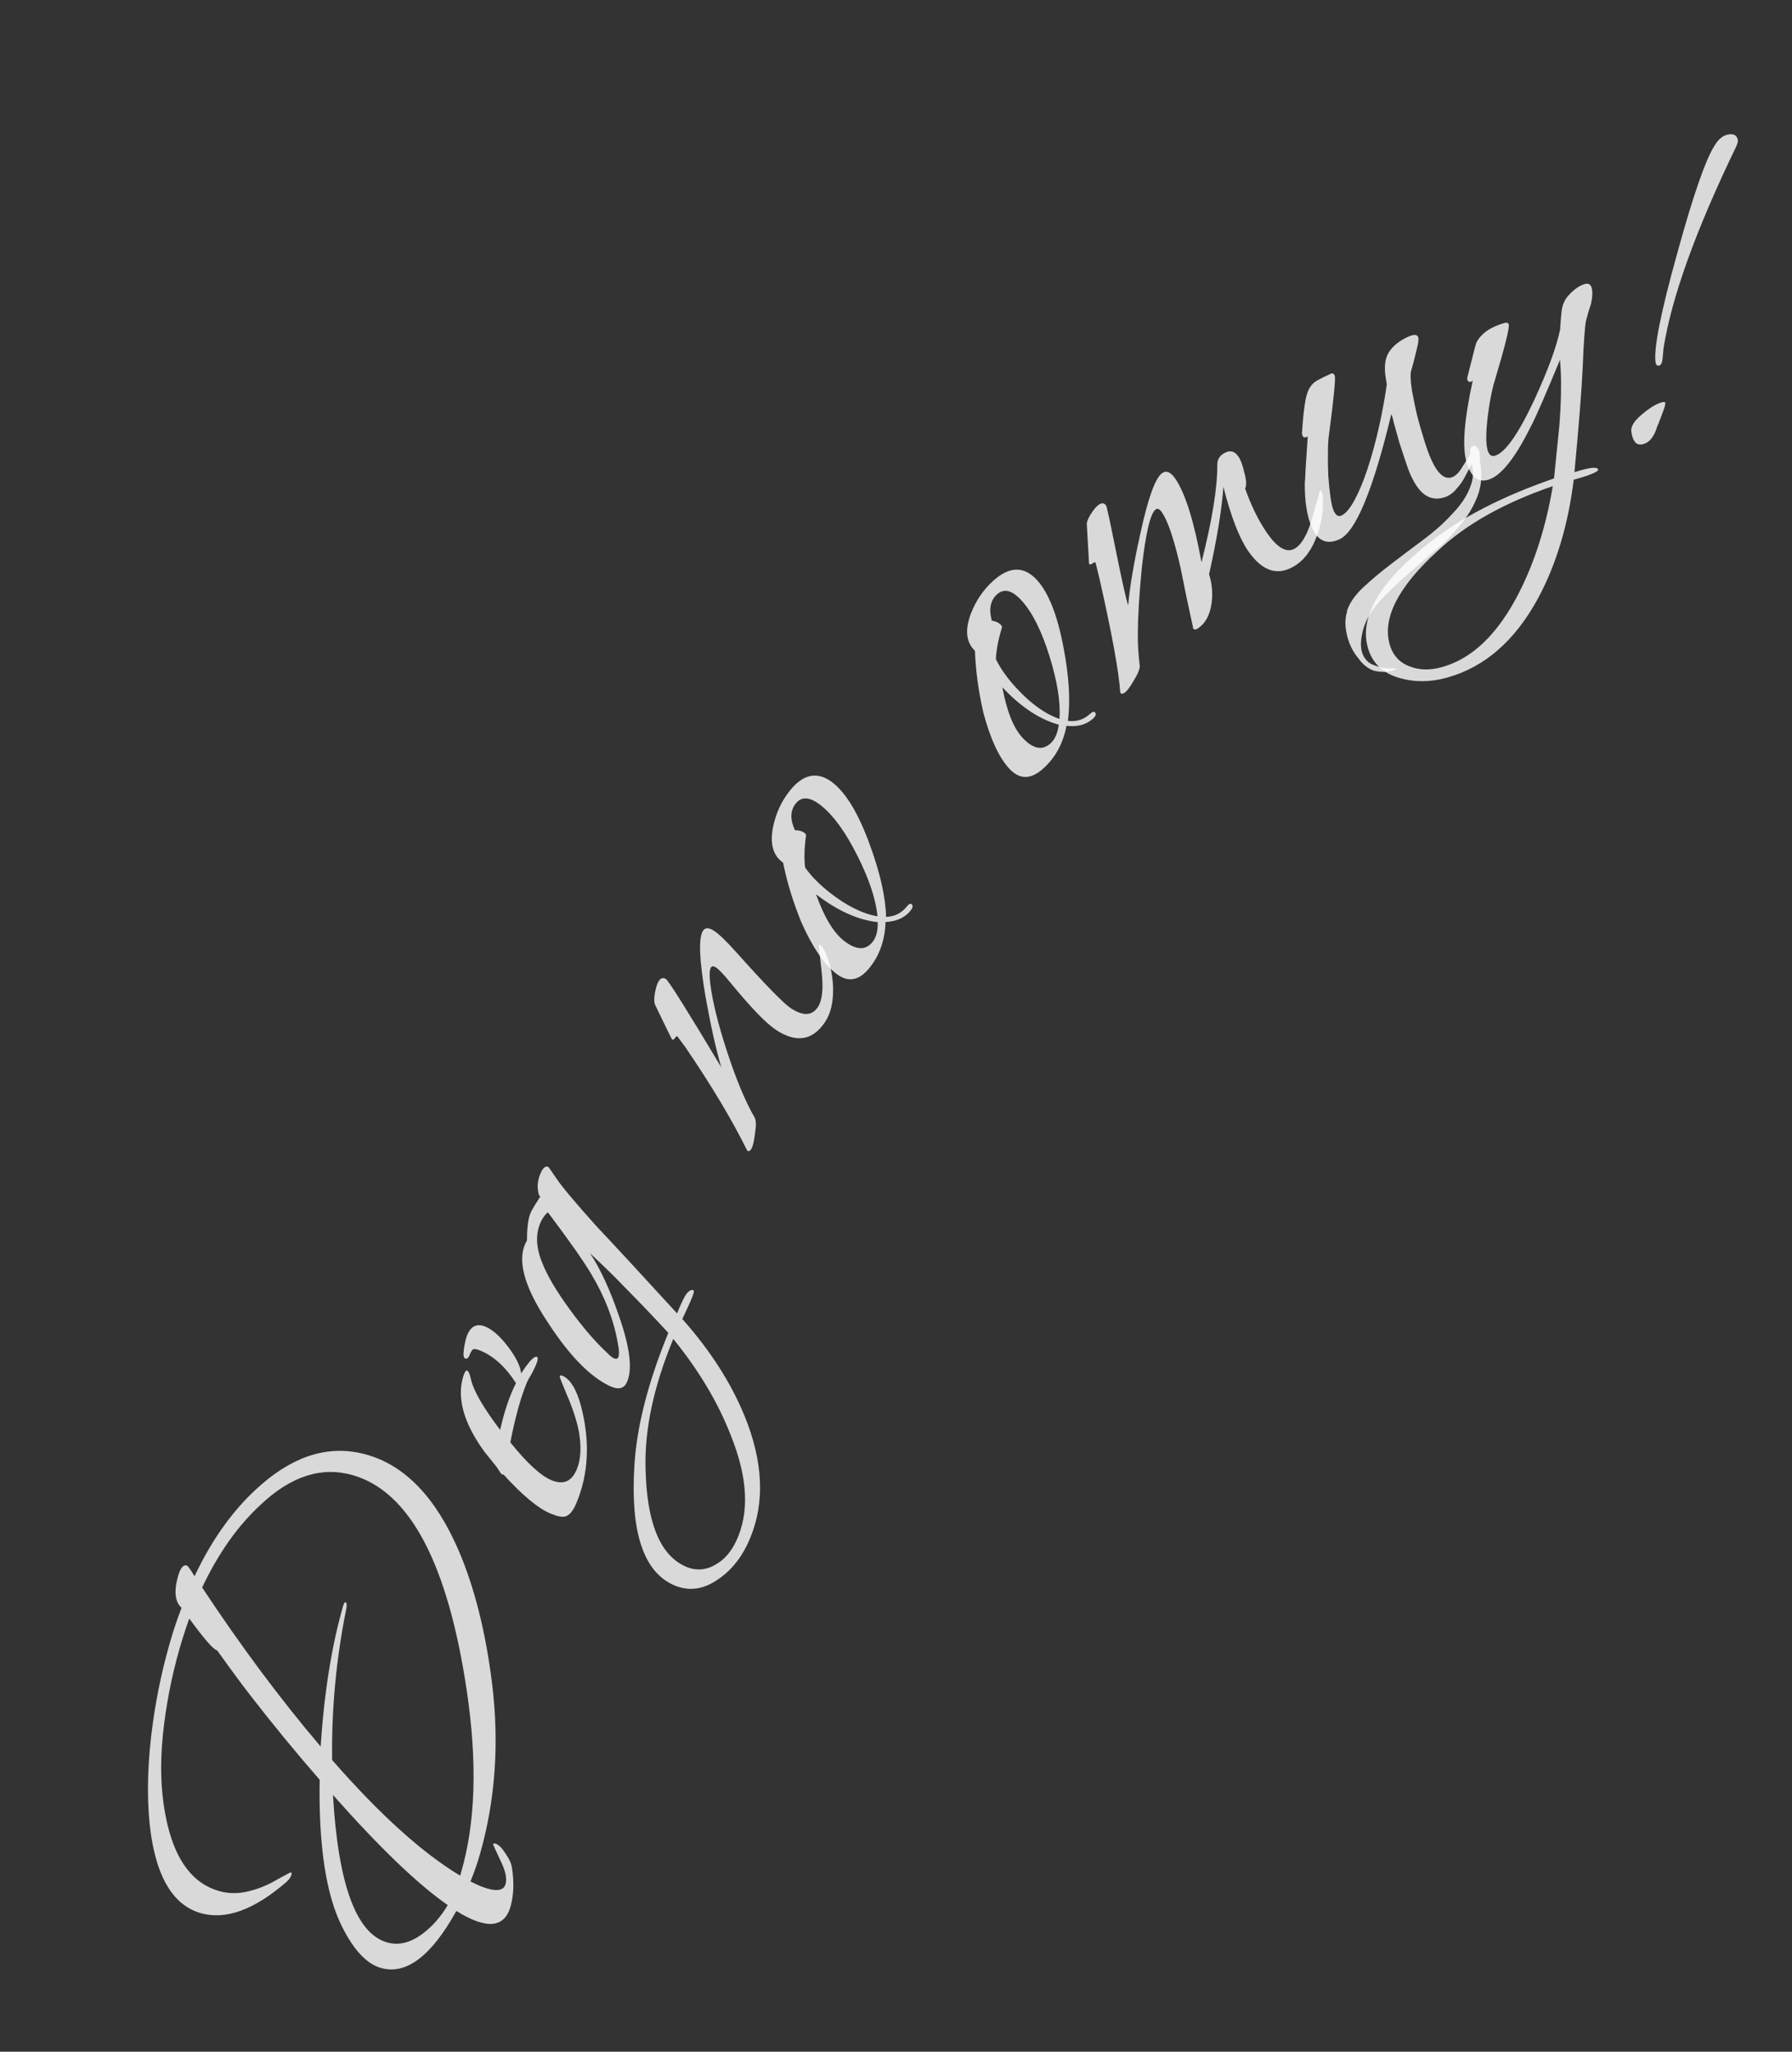 <?xml version="1.0" encoding="UTF-8"?> <svg xmlns="http://www.w3.org/2000/svg" width="131" height="150" viewBox="0 0 131 150" fill="none"><rect x="0" y="0" width="131" height="150" fill="#333333" stroke="none"/> <path opacity="0.81" d="M14.222 115.238C15.558 112.403 17.215 110.144 19.192 108.462C21.69 106.319 24.234 105.617 26.823 106.356C29.619 107.154 31.852 109.483 33.523 113.343C34.689 116.061 35.506 119.317 35.976 123.111C36.505 127.477 36.209 131.622 35.09 135.546C34.892 136.238 34.66 136.906 34.392 137.551C34.876 137.8 35.297 137.976 35.656 138.078C36.4 138.291 36.834 138.179 36.958 137.743C37.075 137.332 36.949 136.756 36.579 136.012C36.216 135.243 36.038 134.846 36.045 134.82C36.053 134.794 36.099 134.78 36.183 134.776C36.439 134.849 36.69 135.087 36.936 135.49C37.214 135.875 37.377 136.226 37.425 136.545C37.59 137.618 37.556 138.565 37.321 139.385C37.007 140.488 36.272 140.875 35.118 140.545C34.606 140.399 34.019 140.121 33.36 139.711C31.529 143.015 29.691 144.404 27.845 143.877C26.819 143.584 25.881 142.596 25.031 140.911C23.84 138.574 23.286 134.977 23.369 130.12C21.635 128.128 19.968 126.099 18.367 124.034C17.777 123.283 16.947 122.159 15.877 120.661C15.613 120.613 14.934 119.837 13.838 118.332C13.574 119.061 13.333 119.81 13.113 120.579C12.528 122.631 12.125 124.72 11.906 126.849C11.665 129.248 11.777 131.429 12.243 133.392C12.885 136.099 14.142 137.72 16.014 138.254C16.783 138.474 17.593 138.455 18.442 138.198C19.043 138.037 19.677 137.76 20.343 137.368C20.936 137.038 21.246 136.877 21.271 136.884C21.323 136.899 21.334 136.958 21.305 137.06C21.253 137.24 21.134 137.414 20.948 137.582C18.589 139.627 16.5 140.389 14.679 139.87C12.756 139.321 11.546 137.437 11.051 134.217C10.739 132.103 10.739 129.677 11.049 126.937C11.32 124.629 11.766 122.385 12.388 120.206C12.651 119.283 12.946 118.396 13.272 117.546C12.788 117.103 12.704 116.33 13.018 115.228C13.187 114.638 13.399 114.38 13.656 114.453C13.732 114.475 13.921 114.737 14.222 115.238ZM25.068 117.461C25.134 117.23 25.193 117.122 25.244 117.136C25.347 117.166 25.37 117.325 25.316 117.614C24.573 121.285 24.228 124.972 24.28 128.675C27.772 132.667 30.892 135.484 33.639 137.128L33.705 136.898C34.763 133.289 34.903 128.864 34.125 123.623C32.738 114.297 29.954 109.038 25.774 107.845C23.518 107.201 21.291 107.91 19.094 109.973C17.406 111.516 15.967 113.546 14.777 116.062C17.624 120.369 20.512 124.244 23.439 127.686C23.698 123.767 24.241 120.358 25.068 117.461ZM24.341 131.23C24.72 137.772 26.038 141.365 28.295 142.009C29.141 142.25 30.005 142.039 30.888 141.376C31.591 140.856 32.206 140.158 32.733 139.282C30.557 137.774 27.76 135.09 24.341 131.23Z" fill="white"></path> <path opacity="0.81" d="M39.251 99.202C39.349 99.243 39.327 99.436 39.184 99.781C39.123 99.928 39.019 100.145 38.871 100.43C38.7 100.705 38.583 100.917 38.522 101.065C38.062 102.173 37.657 103.637 37.308 105.455C38.527 106.97 39.53 107.892 40.319 108.219C41.181 108.576 41.795 108.312 42.163 107.425C42.47 106.686 42.516 105.738 42.303 104.581C42.14 103.792 41.844 102.904 41.415 101.918C41.069 101.082 40.901 100.651 40.912 100.627C40.942 100.553 41.007 100.536 41.105 100.577C41.672 100.812 42.123 101.533 42.46 102.741C43.145 105.335 43.039 107.716 42.14 109.883C41.895 110.474 41.613 110.805 41.295 110.875C41.072 110.927 40.726 110.856 40.258 110.662C39.347 110.284 38.197 109.331 36.81 107.803C36.751 107.807 36.709 107.804 36.684 107.794C36.659 107.784 36.533 107.602 36.304 107.247C36.095 106.987 35.8 106.619 35.419 106.144C34.095 104.325 33.532 102.691 33.728 101.242C33.787 100.891 33.857 100.617 33.939 100.42C34.011 100.248 34.083 100.177 34.157 100.208C34.256 100.248 34.349 100.475 34.438 100.887C34.641 101.722 35.348 102.939 36.561 104.539C36.871 103.166 37.257 102.027 37.719 101.122C36.966 99.943 36.097 99.15 35.111 98.741C34.841 98.629 34.665 98.6 34.585 98.653C34.516 98.682 34.43 98.819 34.328 99.066C34.236 99.287 34.128 99.373 34.005 99.322C33.882 99.271 33.852 99.028 33.917 98.593C33.982 98.158 34.061 97.829 34.153 97.608C34.428 96.942 34.874 96.738 35.49 96.993C36.007 97.207 36.556 97.695 37.136 98.455C37.715 99.215 38.036 99.868 38.099 100.413C38.67 99.524 39.054 99.12 39.251 99.202Z" fill="white"></path> <path opacity="0.81" d="M40.147 85.388L40.696 86.186C41.074 86.753 42.032 87.896 43.572 89.615C44.904 91.027 46.879 93.163 49.496 96.023C49.588 95.772 49.733 95.442 49.929 95.033C50.207 94.457 50.467 94.227 50.707 94.342C50.803 94.389 50.544 95.048 49.93 96.321L49.878 96.43C52.085 98.914 53.678 101.473 54.658 104.107C55.875 107.417 55.864 110.357 54.625 112.927C54.08 114.056 53.336 114.926 52.39 115.536C51.303 116.255 50.219 116.354 49.139 115.833C47.025 114.814 46.101 111.971 46.367 107.304C46.517 104.415 47.346 101.129 48.855 97.446C47.886 96.387 46.784 95.234 45.549 93.987C45.04 93.446 44.236 92.659 43.136 91.625C43.904 92.795 44.612 94.335 45.26 96.246C46.068 98.56 46.253 100.173 45.813 101.086C45.593 101.542 45.17 101.62 44.546 101.319C43.081 100.613 41.561 99.036 39.987 96.59C38.243 93.944 37.756 91.977 38.524 90.69C38.522 89.712 38.619 89.018 38.816 88.61C38.92 88.394 39.148 88.015 39.498 87.473L39.407 87.385C39.232 86.827 39.283 86.26 39.561 85.683C39.723 85.347 39.9 85.225 40.093 85.318L40.147 85.388ZM40.051 88.628C39.851 88.798 39.687 89.015 39.559 89.279C39.142 90.144 39.163 91.145 39.621 92.284C40.005 93.268 40.689 94.427 41.675 95.761C42.636 97.083 43.558 98.149 44.44 98.959C44.598 99.124 44.736 99.235 44.856 99.293C45.025 99.374 45.138 99.354 45.196 99.234C45.277 99.066 45.266 98.721 45.163 98.197C44.864 96.484 44.213 94.794 43.211 93.127C42.673 92.216 41.62 90.716 40.051 88.628ZM49.219 97.888C47.79 101.344 47.114 104.496 47.191 107.346C47.271 111.233 48.212 113.61 50.013 114.479C50.782 114.85 51.533 114.827 52.267 114.411C52.906 114.067 53.416 113.5 53.798 112.707C54.806 110.617 54.673 108.007 53.399 104.877C52.47 102.505 51.077 100.175 49.219 97.888Z" fill="white"></path> <path opacity="0.81" d="M59.862 69.075C59.877 69.052 59.907 69.056 59.951 69.085C60.062 69.158 60.182 69.317 60.309 69.56C60.661 70.335 60.858 71.199 60.901 72.153C60.93 73.225 60.739 74.073 60.328 74.697C59.419 76.078 58.218 76.277 56.726 75.295C56.013 74.825 54.912 73.686 53.422 71.875C52.908 71.249 52.551 70.87 52.35 70.738C52.172 70.621 52.046 70.618 51.973 70.73C51.87 70.885 51.85 71.255 51.913 71.839C52.069 73.155 52.485 74.85 53.163 76.924C53.834 78.962 54.497 80.548 55.155 81.683C55.274 81.889 55.288 82.281 55.195 82.859C55.125 83.451 55.031 83.836 54.913 84.014C54.811 84.17 54.711 84.2 54.614 84.105C53.522 81.885 52.009 79.357 50.077 76.521C49.89 76.27 49.704 76.02 49.517 75.77C49.473 75.74 49.414 75.781 49.341 75.893C49.267 76.004 49.197 76.038 49.131 75.994C49.108 75.979 48.693 75.131 47.884 73.449C47.809 73.272 47.807 72.984 47.879 72.584C47.951 72.184 48.045 71.895 48.162 71.717C48.309 71.494 48.483 71.449 48.683 71.581C48.883 71.713 50.231 73.861 52.726 78.025C52.333 76.681 51.95 74.96 51.575 72.862C51.115 70.165 51.054 68.56 51.391 68.048C51.553 67.803 51.823 67.805 52.201 68.055C52.558 68.289 53.086 68.796 53.786 69.576C55.937 71.982 57.28 73.361 57.815 73.713C58.706 74.299 59.364 74.269 59.789 73.624C60.112 73.133 60.203 72.268 60.062 71.026C59.914 69.747 59.848 69.097 59.862 69.075Z" fill="white"></path> <path opacity="0.81" d="M57.716 57.836C58.724 56.559 59.783 56.359 60.892 57.236C61.876 58.012 62.774 59.521 63.587 61.761C64.341 63.818 64.737 65.575 64.775 67.032C65.4 67.016 65.911 66.757 66.307 66.254C66.44 66.087 66.547 66.036 66.631 66.102C66.757 66.202 66.737 66.356 66.572 66.565C66.158 67.088 65.546 67.369 64.734 67.407C64.696 68.703 64.313 69.811 63.586 70.731C62.809 71.715 61.981 71.859 61.102 71.165C60.224 70.471 59.385 69.231 58.587 67.445C57.974 65.941 57.528 64.484 57.248 63.074L57.186 63.024C56.499 62.516 56.276 61.66 56.514 60.455C56.72 59.462 57.121 58.589 57.716 57.836ZM60.003 58.878C59.208 58.249 58.595 58.207 58.165 58.751C57.769 59.254 57.749 59.901 58.108 60.695C58.412 60.697 58.648 60.764 58.816 60.897C58.899 60.963 58.935 61.025 58.923 61.083C58.799 61.971 58.777 62.752 58.856 63.426C59.289 64.04 59.882 64.644 60.635 65.24C61.87 66.215 63.039 66.799 64.144 66.992C64.041 65.789 63.555 64.318 62.687 62.578C61.818 60.839 60.923 59.605 60.003 58.878ZM64.165 67.417C62.724 67.263 61.22 66.585 59.655 65.383C60.248 67.041 60.922 68.168 61.675 68.763C62.575 69.474 63.281 69.505 63.793 68.856C64.058 68.521 64.182 68.041 64.165 67.417Z" fill="white"></path> <path opacity="0.81" d="M72.575 42.49C73.775 41.392 74.852 41.365 75.806 42.407C76.652 43.332 77.296 44.965 77.739 47.307C78.153 49.458 78.261 51.256 78.064 52.701C78.684 52.785 79.229 52.611 79.701 52.179C79.859 52.035 79.974 52.003 80.046 52.081C80.154 52.2 80.109 52.349 79.912 52.529C79.421 52.978 78.771 53.157 77.963 53.064C77.718 54.337 77.162 55.369 76.296 56.161C75.371 57.007 74.531 57.016 73.775 56.19C73.019 55.364 72.391 54.005 71.89 52.114C71.527 50.531 71.32 49.021 71.271 47.584L71.217 47.525C70.622 46.914 70.538 46.032 70.967 44.881C71.331 43.935 71.866 43.138 72.575 42.49ZM74.664 43.885C73.98 43.138 73.382 42.998 72.871 43.466C72.399 43.898 72.276 44.534 72.502 45.374C72.802 45.425 73.024 45.53 73.168 45.687C73.24 45.766 73.265 45.833 73.244 45.889C72.979 46.745 72.832 47.513 72.802 48.191C73.13 48.866 73.618 49.558 74.266 50.266C75.328 51.427 76.388 52.192 77.448 52.56C77.539 51.356 77.296 49.826 76.719 47.969C76.141 46.112 75.456 44.751 74.664 43.885ZM77.401 52.983C76.002 52.599 74.627 51.689 73.276 50.25C73.595 51.982 74.078 53.202 74.726 53.911C75.5 54.757 76.192 54.901 76.802 54.343C77.117 54.055 77.316 53.602 77.401 52.983Z" fill="white"></path> <path opacity="0.81" d="M96.482 35.895C96.525 35.865 96.563 35.872 96.593 35.916C96.668 36.026 96.708 36.225 96.712 36.514C96.746 37.364 96.603 38.238 96.282 39.138C95.926 40.127 95.429 40.84 94.791 41.277C93.494 42.168 92.31 41.833 91.238 40.272C90.589 39.327 89.987 37.767 89.432 35.593C89.321 37.221 88.973 39.353 88.388 41.987C88.605 42.679 88.666 43.381 88.572 44.092C88.451 44.952 88.126 45.563 87.599 45.925C87.423 46.046 87.297 46.051 87.222 45.941C87.207 45.919 87.203 45.89 87.21 45.853C86.886 44.393 86.582 42.936 86.295 41.483C85.831 39.44 85.38 38.1 84.942 37.463C84.776 37.221 84.627 37.145 84.495 37.236C84.099 37.508 83.757 38.94 83.467 41.533C83.279 43.473 83.183 45.076 83.178 46.341C83.173 47.088 83.217 47.834 83.308 48.58C83.363 48.801 83.239 49.162 82.935 49.661C82.646 50.183 82.403 50.512 82.205 50.648C82.051 50.754 81.947 50.744 81.894 50.619C81.792 49.104 81.288 46.344 80.382 42.34L80.088 41.135C80.058 41.091 79.977 41.114 79.845 41.205C79.735 41.281 79.658 41.285 79.612 41.219L79.451 38.37C79.427 38.193 79.523 37.933 79.74 37.59C79.957 37.246 80.154 37.014 80.33 36.894C80.55 36.743 80.728 36.766 80.863 36.964C80.909 37.03 81.146 38.129 81.574 40.261C82.034 42.532 82.334 43.863 82.472 44.254C82.594 42.876 82.885 41.156 83.344 39.093C83.915 36.438 84.453 34.936 84.958 34.589C85.266 34.377 85.586 34.514 85.918 34.997C86.642 36.053 87.281 38.089 87.832 41.107C88.611 38.048 88.997 35.665 88.988 33.957C88.991 33.631 89.124 33.378 89.388 33.197C89.85 32.88 90.231 32.941 90.533 33.381C90.7 33.623 90.846 34.024 90.972 34.584C91.12 35.129 91.136 35.506 91.02 35.715C91.474 36.989 92.003 38.065 92.607 38.944C93.407 40.109 94.115 40.48 94.73 40.058C95.214 39.726 95.625 38.958 95.963 37.755C96.309 36.515 96.482 35.895 96.482 35.895Z" fill="white"></path> <path opacity="0.81" d="M108.173 33.664C108.365 34.602 108.316 35.459 108.024 36.236C107.733 37.013 107.301 37.737 106.727 38.408C106.189 39.093 105.545 39.737 104.795 40.342C104.08 40.96 103.377 41.573 102.686 42.18C101.996 42.787 101.377 43.391 100.83 43.991C100.283 44.592 99.901 45.234 99.685 45.918C99.303 47.205 99.48 48.077 100.215 48.533C100.474 48.65 100.751 48.744 101.046 48.814C101.366 48.874 101.724 48.887 102.119 48.854C101.934 49.026 101.608 49.115 101.142 49.122C100.701 49.118 100.358 49.04 100.113 48.888C99.797 48.709 99.515 48.442 99.265 48.087C99.002 47.767 98.795 47.407 98.642 47.008C98.501 46.633 98.408 46.235 98.364 45.816C98.331 45.421 98.368 45.052 98.476 44.71L98.48 44.621C98.667 44.067 99.058 43.508 99.651 42.945C100.269 42.371 100.958 41.794 101.72 41.214C102.481 40.633 103.266 40.041 104.076 39.438C104.886 38.836 105.583 38.211 106.168 37.564C106.788 36.931 107.223 36.278 107.475 35.607C107.698 35.066 107.736 34.507 107.59 33.929C107.412 34.245 107.245 34.555 107.091 34.859C106.936 35.164 106.741 35.443 106.505 35.697C106.304 35.964 106.058 36.164 105.767 36.296C105.222 36.515 104.733 36.503 104.3 36.26C103.868 36.018 103.475 35.508 103.121 34.731C103.011 34.489 102.881 34.138 102.73 33.679C102.58 33.22 102.43 32.761 102.28 32.302C102.154 31.832 102.038 31.416 101.932 31.054C101.839 30.657 101.765 30.397 101.71 30.276C100.372 35.836 99.108 38.886 97.919 39.427C97.021 39.836 96.356 39.566 95.926 38.62C95.55 37.794 95.37 36.69 95.385 35.306C95.4 35.211 95.418 34.896 95.438 34.359C95.471 33.788 95.525 32.972 95.599 31.913L95.526 31.946C95.381 32.012 95.28 31.985 95.225 31.863C95.192 31.791 95.177 31.724 95.179 31.665C95.236 30.76 95.303 30.07 95.38 29.596C95.446 29.097 95.55 28.713 95.691 28.444C95.832 28.174 96.019 27.972 96.25 27.838C96.506 27.692 96.853 27.52 97.29 27.321C97.411 27.266 97.505 27.311 97.571 27.456C97.648 27.627 97.513 29.036 97.165 31.684C97.103 32.064 97.074 32.546 97.076 33.131C97.067 33.691 97.076 34.258 97.103 34.832C97.143 35.371 97.196 35.874 97.262 36.342C97.329 36.81 97.406 37.141 97.494 37.335C97.649 37.675 97.835 37.795 98.054 37.696C98.37 37.552 98.694 37.17 99.027 36.55C99.36 35.93 99.674 35.171 99.97 34.275C100.278 33.344 100.554 32.34 100.796 31.263C101.039 30.186 101.233 29.131 101.378 28.098L101.305 27.648C101.168 26.831 101.245 26.195 101.536 25.741C101.828 25.286 102.301 24.91 102.956 24.611C103.345 24.435 103.583 24.444 103.671 24.638C103.704 24.71 103.698 24.889 103.652 25.174C103.594 25.434 103.524 25.73 103.44 26.061C103.369 26.357 103.293 26.641 103.212 26.912C103.143 27.148 103.115 27.278 103.126 27.303C103.104 27.576 103.136 28.001 103.222 28.577C103.322 29.118 103.443 29.707 103.587 30.345C103.744 30.947 103.918 31.556 104.11 32.172C104.292 32.764 104.465 33.241 104.631 33.605C105.127 34.698 105.655 35.117 106.213 34.863C106.407 34.775 106.593 34.602 106.769 34.346L107.282 33.542C107.346 33.425 107.41 33.308 107.474 33.191C107.492 33.036 107.496 32.917 107.487 32.833C107.492 32.714 107.572 32.633 107.729 32.591C107.861 32.56 107.977 32.654 108.077 32.873C108.088 32.897 108.111 32.916 108.146 32.929L108.126 32.982C108.179 33.163 108.195 33.39 108.173 33.664Z" fill="white"></path> <path opacity="0.81" d="M115.096 34.518L115.327 34.453C116.27 34.162 116.77 34.119 116.828 34.324C116.871 34.478 116.276 34.728 115.043 35.072C114.637 38.371 113.769 41.258 112.44 43.734C110.759 46.834 108.545 48.769 105.797 49.537C104.59 49.875 103.446 49.89 102.363 49.584C101.105 49.244 100.314 48.496 99.991 47.34C99.359 45.08 100.883 42.508 104.562 39.624C106.828 37.827 109.842 36.278 113.604 34.977C113.813 32.952 113.945 31.641 114 31.045C114.114 29.573 114.146 28.249 114.093 27.073L114.043 26.298C112.97 28.896 112.252 30.537 111.889 31.22C110.737 33.535 109.698 34.823 108.774 35.081C108.029 35.29 107.502 34.842 107.194 33.737C106.885 32.633 107.04 30.665 107.661 27.833L107.556 27.904C107.402 27.947 107.303 27.892 107.26 27.738C107.246 27.686 107.253 27.615 107.283 27.523C107.662 26.006 107.875 25.184 107.923 25.06C108.261 24.384 108.956 23.899 110.008 23.605C110.163 23.562 110.258 23.604 110.293 23.733C110.358 23.964 110.012 25.348 109.254 27.886C109.052 28.552 108.888 29.401 108.761 30.433C108.619 31.608 108.613 32.427 108.742 32.889C108.843 33.248 109.021 33.392 109.278 33.32C110.023 33.112 110.985 31.749 112.164 29.232C113.146 27.102 113.775 25.39 114.05 24.094C114.07 23.673 114.104 23.248 114.15 22.82C114.189 22.366 114.344 21.977 114.613 21.652C115.033 21.175 115.449 20.879 115.86 20.764C116.116 20.692 116.281 20.785 116.353 21.041C116.432 21.324 116.416 21.716 116.307 22.217C116.17 22.615 116.048 23.023 115.943 23.44C115.857 23.824 115.774 25.011 115.693 26.999C115.61 28.684 115.411 31.19 115.096 34.518ZM113.513 35.542C109.975 36.753 107.175 38.325 105.113 40.259C102.223 42.895 101.047 45.175 101.586 47.102C101.816 47.923 102.329 48.472 103.126 48.748C103.806 49 104.57 49.008 105.417 48.771C107.651 48.147 109.535 46.318 111.069 43.286C112.21 41.029 113.024 38.448 113.513 35.542Z" fill="white"></path> <path opacity="0.81" d="M127.041 10.255C127.057 10.361 127.002 10.543 126.878 10.804C123.956 16.859 122.198 21.748 121.606 25.471C121.584 25.69 121.563 25.922 121.545 26.167C121.515 26.521 121.421 26.71 121.263 26.733C121.131 26.752 121.052 26.669 121.025 26.485C120.88 25.482 121.41 22.818 122.616 18.494C123.781 14.257 124.695 11.632 125.356 10.62C125.638 10.148 125.977 9.884 126.373 9.826C126.769 9.769 126.992 9.912 127.041 10.255ZM121.738 29.453C121.753 29.559 121.672 29.84 121.496 30.296C121.282 30.866 121.164 31.166 121.141 31.197C120.905 31.985 120.523 32.418 119.996 32.494C119.6 32.551 119.352 32.237 119.253 31.551C119.199 31.181 119.474 30.751 120.076 30.259C120.701 29.738 121.212 29.448 121.608 29.391L121.732 29.413L121.726 29.374L121.738 29.453Z" fill="white"></path> </svg> 